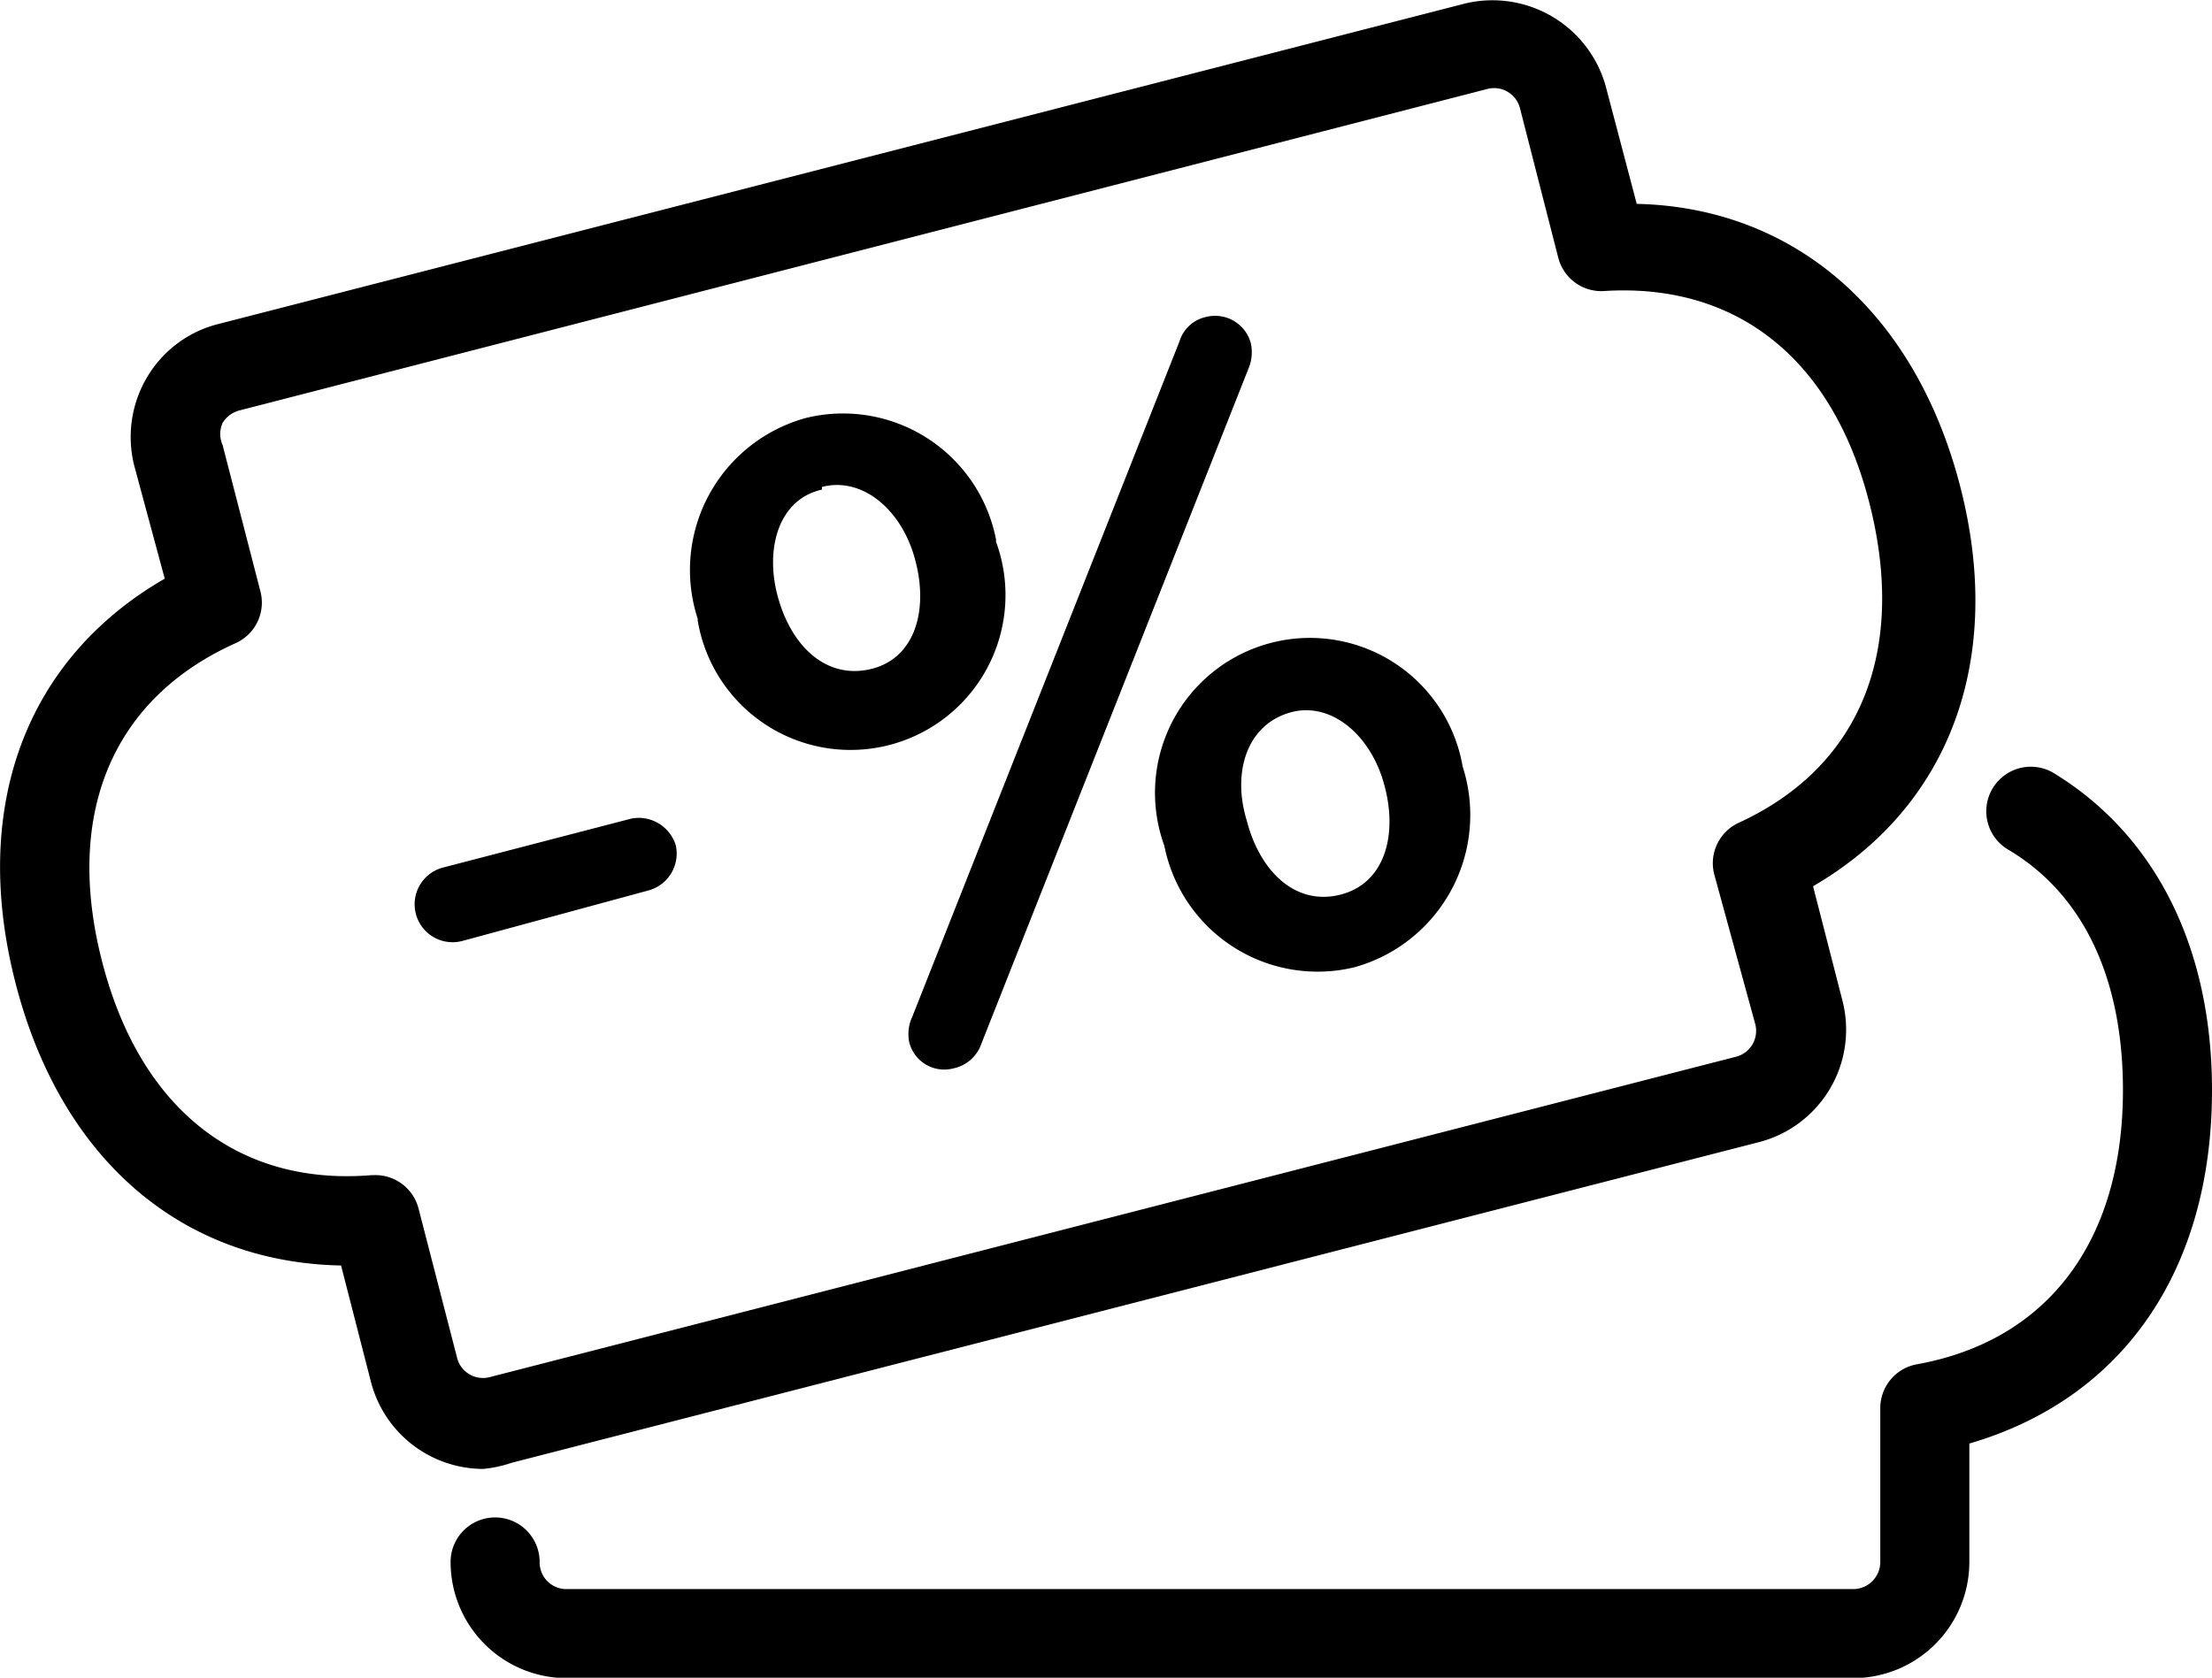 <svg xmlns="http://www.w3.org/2000/svg" viewBox="0 0 49.68 37.69"><title>slevy</title><g id="Layer_2" data-name="Layer 2"><g id="Layer_1-2" data-name="Layer 1"><path d="M46.13,17.37a1,1,0,0,0-1.37.33,1,1,0,0,0,.33,1.38c1.7,1,2.59,2.9,2.59,5.41,0,3.38-1.68,5.63-4.63,6.16a1,1,0,0,0-.82,1v3.44a.61.61,0,0,1-.61.61H12.72a.6.6,0,0,1-.6-.61,1,1,0,0,0-2,0,2.61,2.61,0,0,0,2.6,2.61h28.9a2.61,2.61,0,0,0,2.61-2.61V32.43c3.43-1,5.45-3.87,5.45-7.94C49.68,21.3,48.42,18.77,46.13,17.37Z"/><path d="M11.5,32.86l28-7.2a2.61,2.61,0,0,0,1.88-3.18l-.66-2.57c3.08-1.79,4.31-5.11,3.3-9s-3.71-6.25-7.26-6.33L36.08,2A2.64,2.64,0,0,0,32.9.08l-28,7.2a2.59,2.59,0,0,0-1.6,1.2,2.63,2.63,0,0,0-.28,2L3.7,13C.58,14.8-.67,18.13.35,22.09s3.73,6.27,7.31,6.34L8.32,31a2.61,2.61,0,0,0,2.53,2A2.82,2.82,0,0,0,11.5,32.86Zm-1.24-2.38L9.4,27.15a1,1,0,0,0-1-.75H8.35c-3,.25-5.21-1.49-6.06-4.81s.24-5.9,3-7.14a1,1,0,0,0,.56-1.16L5,10A.61.61,0,0,1,5,9.5a.63.63,0,0,1,.38-.28L33.4,2a.6.6,0,0,1,.74.44L35,5.8a1,1,0,0,0,1,.74c3-.2,5.18,1.52,6,4.82s-.23,5.87-2.94,7.12a1,1,0,0,0-.56,1.16L39.42,23a.6.6,0,0,1-.43.74l-28,7.2A.6.6,0,0,1,10.26,30.48Z"/><path d="M15.18,19a.87.87,0,0,0-1-.61l-4.23,1.1a.85.85,0,0,0,.43,1.65L14.58,20A.86.86,0,0,0,15.18,19Z"/><path d="M26.15,19v0a3.51,3.51,0,0,0,4.27,2.73,3.55,3.55,0,0,0,2.43-4.51v0A3.48,3.48,0,1,0,26.15,19ZM29,16c.91-.24,1.81.53,2.1,1.67v0c.29,1.1,0,2.18-1,2.43s-1.8-.51-2.1-1.67v0C27.67,17.35,28,16.27,29,16Z"/><path d="M15.67,13.94a3.48,3.48,0,1,0,6.7-1.77v-.05a3.5,3.5,0,0,0-4.27-2.73,3.54,3.54,0,0,0-2.43,4.51Zm2.79-3c.91-.24,1.81.52,2.1,1.66v0c.29,1.1,0,2.19-1,2.43s-1.8-.51-2.1-1.66v0C17.18,12.3,17.5,11.21,18.46,11Z"/><path d="M20.42,23.41a.81.81,0,0,0,1,.59.84.84,0,0,0,.62-.55l6-15.17a.94.94,0,0,0,.05-.58.83.83,0,0,0-1-.58.8.8,0,0,0-.6.55l-6,15.17A.92.92,0,0,0,20.42,23.41Z"/></g></g></svg>